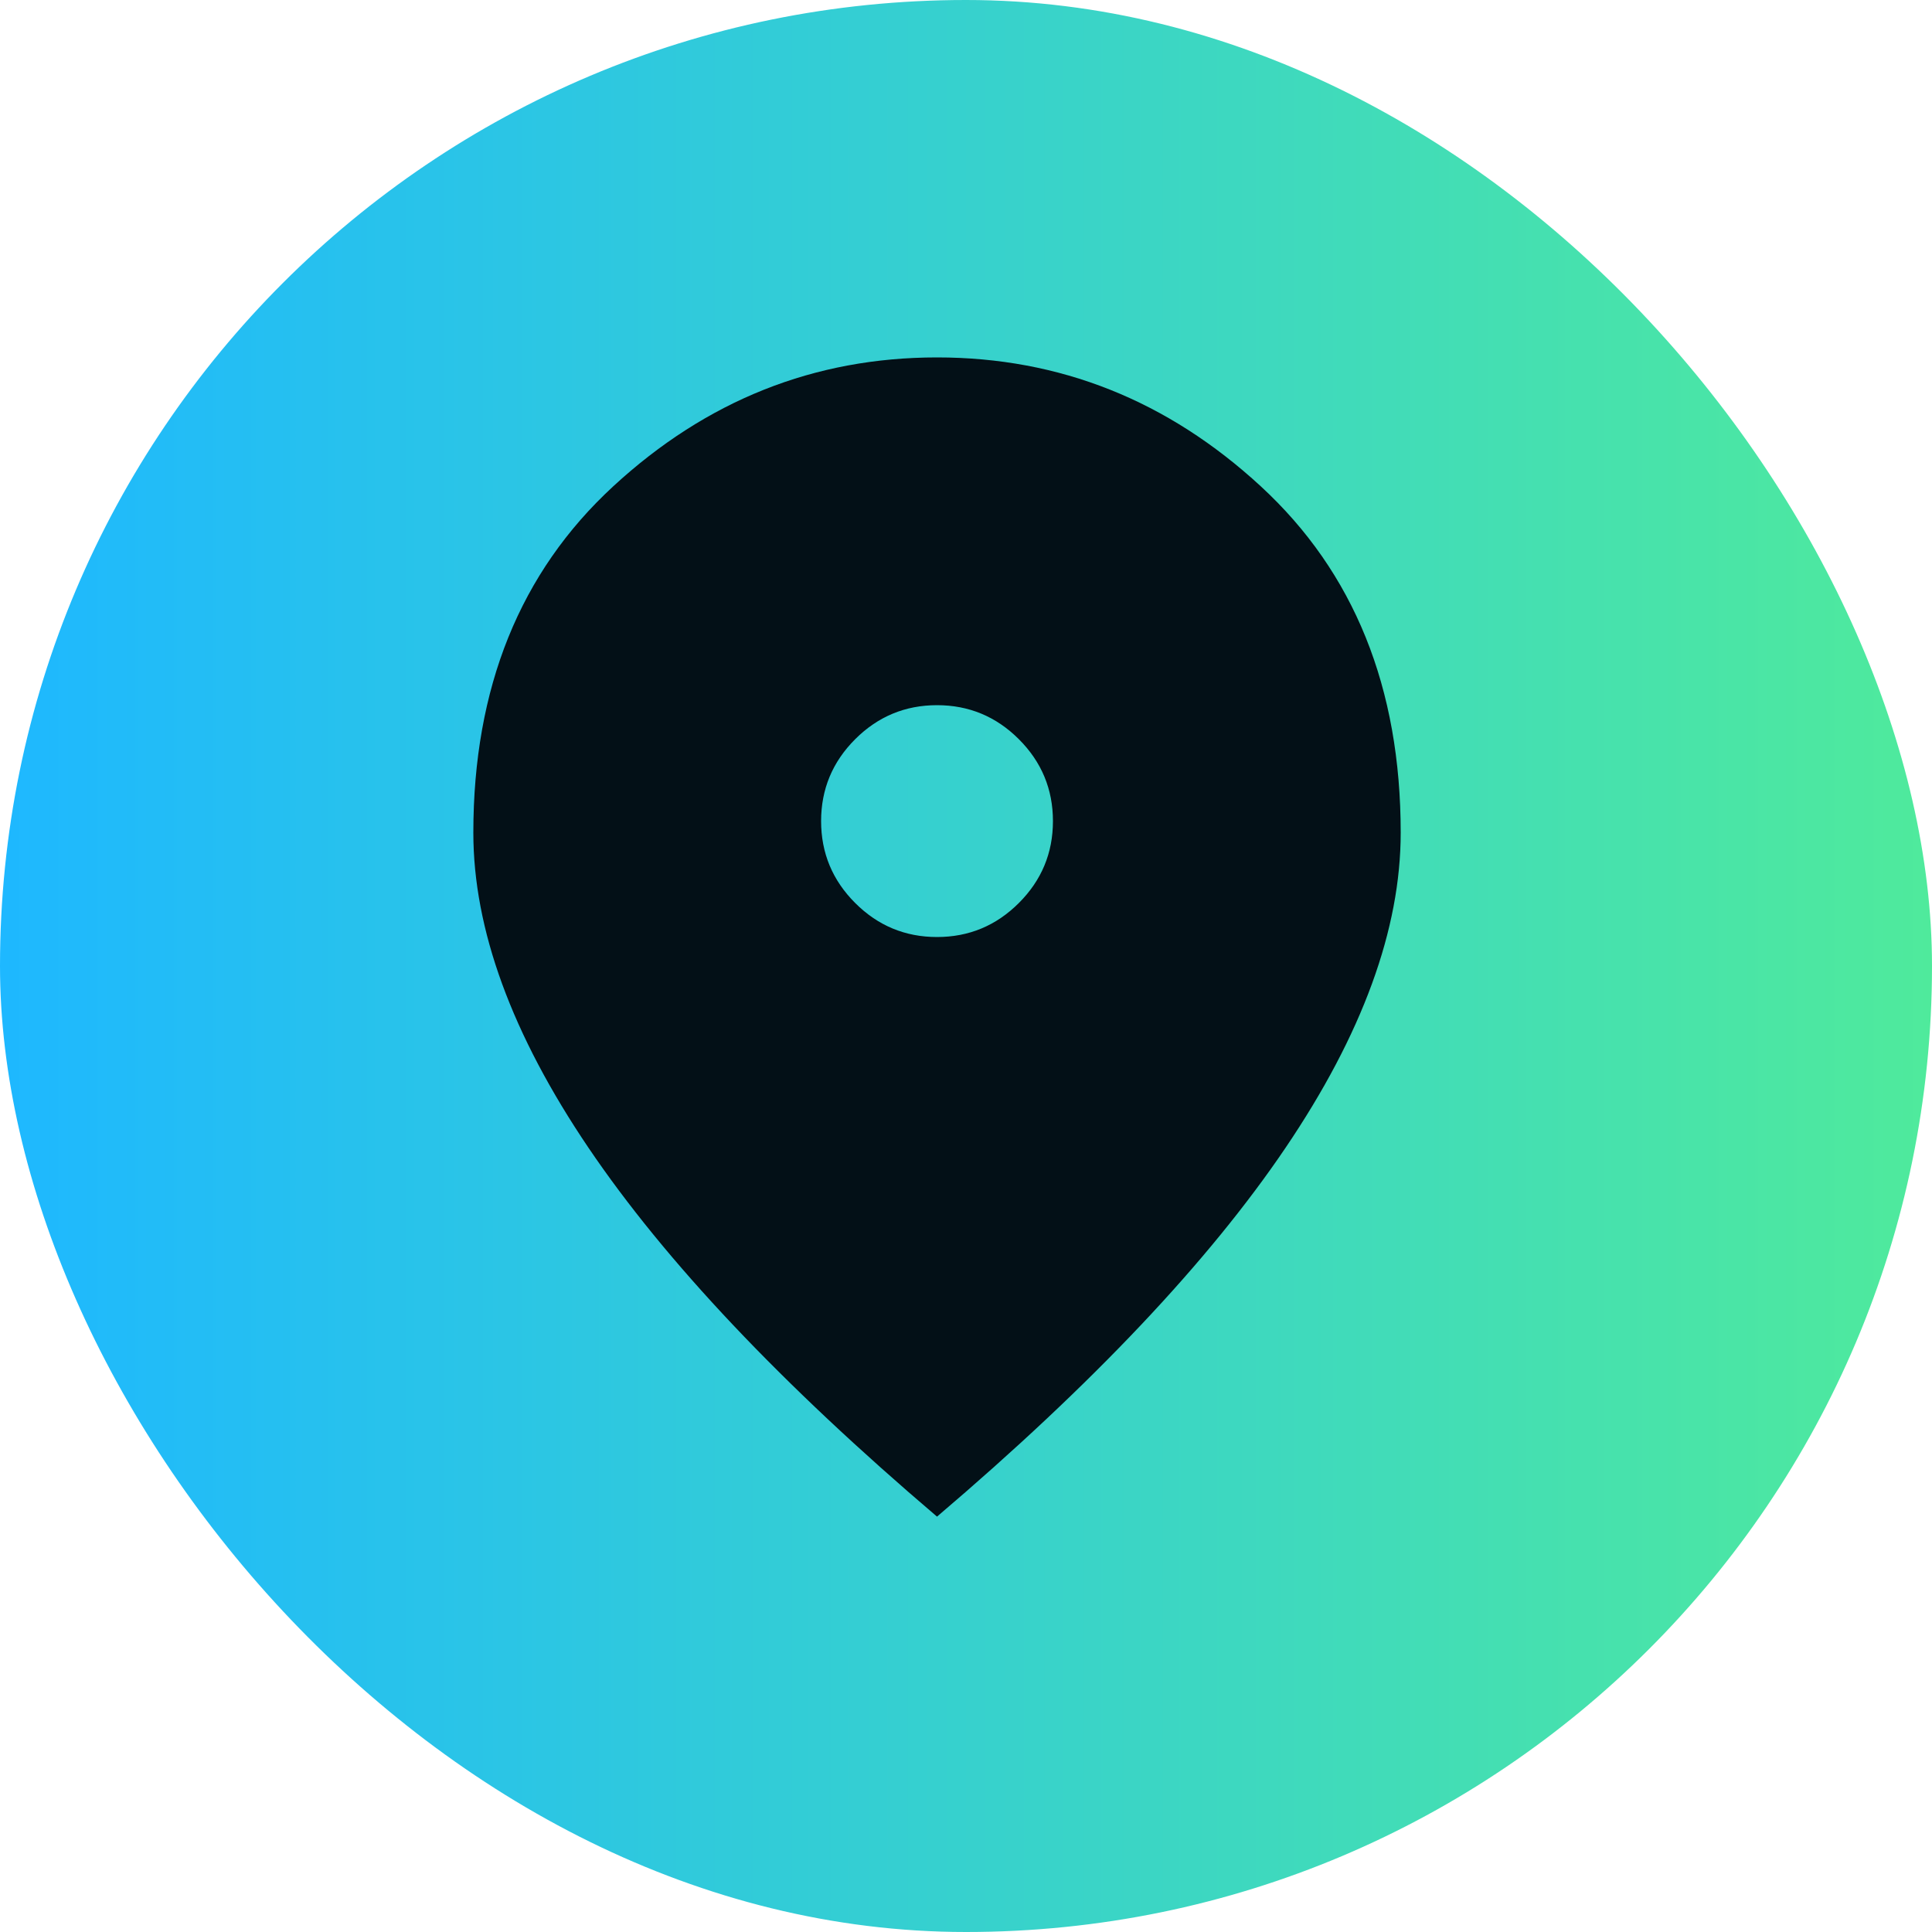 <svg xmlns="http://www.w3.org/2000/svg" width="24" height="24" viewBox="0 0 24 24" fill="none"><rect width="24" height="24" rx="12" fill="url(#paint0_linear_1_530)"></rect><mask id="mask0_1_530" style="mask-type:alpha" maskUnits="userSpaceOnUse" x="3" y="3" width="18" height="18"><rect x="3" y="3" width="17.28" height="17.28" fill="#D9D9D9"></rect></mask><g mask="url(#mask0_1_530)"><path d="M11.64 11.64C12.036 11.64 12.375 11.499 12.657 11.217C12.939 10.935 13.08 10.596 13.08 10.2C13.08 9.804 12.939 9.465 12.657 9.183C12.375 8.901 12.036 8.76 11.64 8.76C11.244 8.76 10.905 8.901 10.623 9.183C10.341 9.465 10.2 9.804 10.2 10.2C10.2 10.596 10.341 10.935 10.623 11.217C10.905 11.499 11.244 11.64 11.64 11.64ZM11.64 18.84C9.708 17.196 8.265 15.669 7.311 14.259C6.357 12.849 5.88 11.544 5.88 10.344C5.88 8.544 6.459 7.11 7.617 6.042C8.775 4.974 10.116 4.44 11.64 4.44C13.164 4.44 14.505 4.974 15.663 6.042C16.821 7.11 17.4 8.544 17.4 10.344C17.4 11.544 16.923 12.849 15.969 14.259C15.015 15.669 13.572 17.196 11.64 18.84Z" fill="#031017"></path></g><defs><linearGradient id="paint0_linear_1_530" x1="0" y1="12" x2="24" y2="12" gradientUnits="userSpaceOnUse"><stop stop-color="#1EB8FF"></stop><stop offset="1" stop-color="#4FEA9C"></stop></linearGradient></defs></svg>